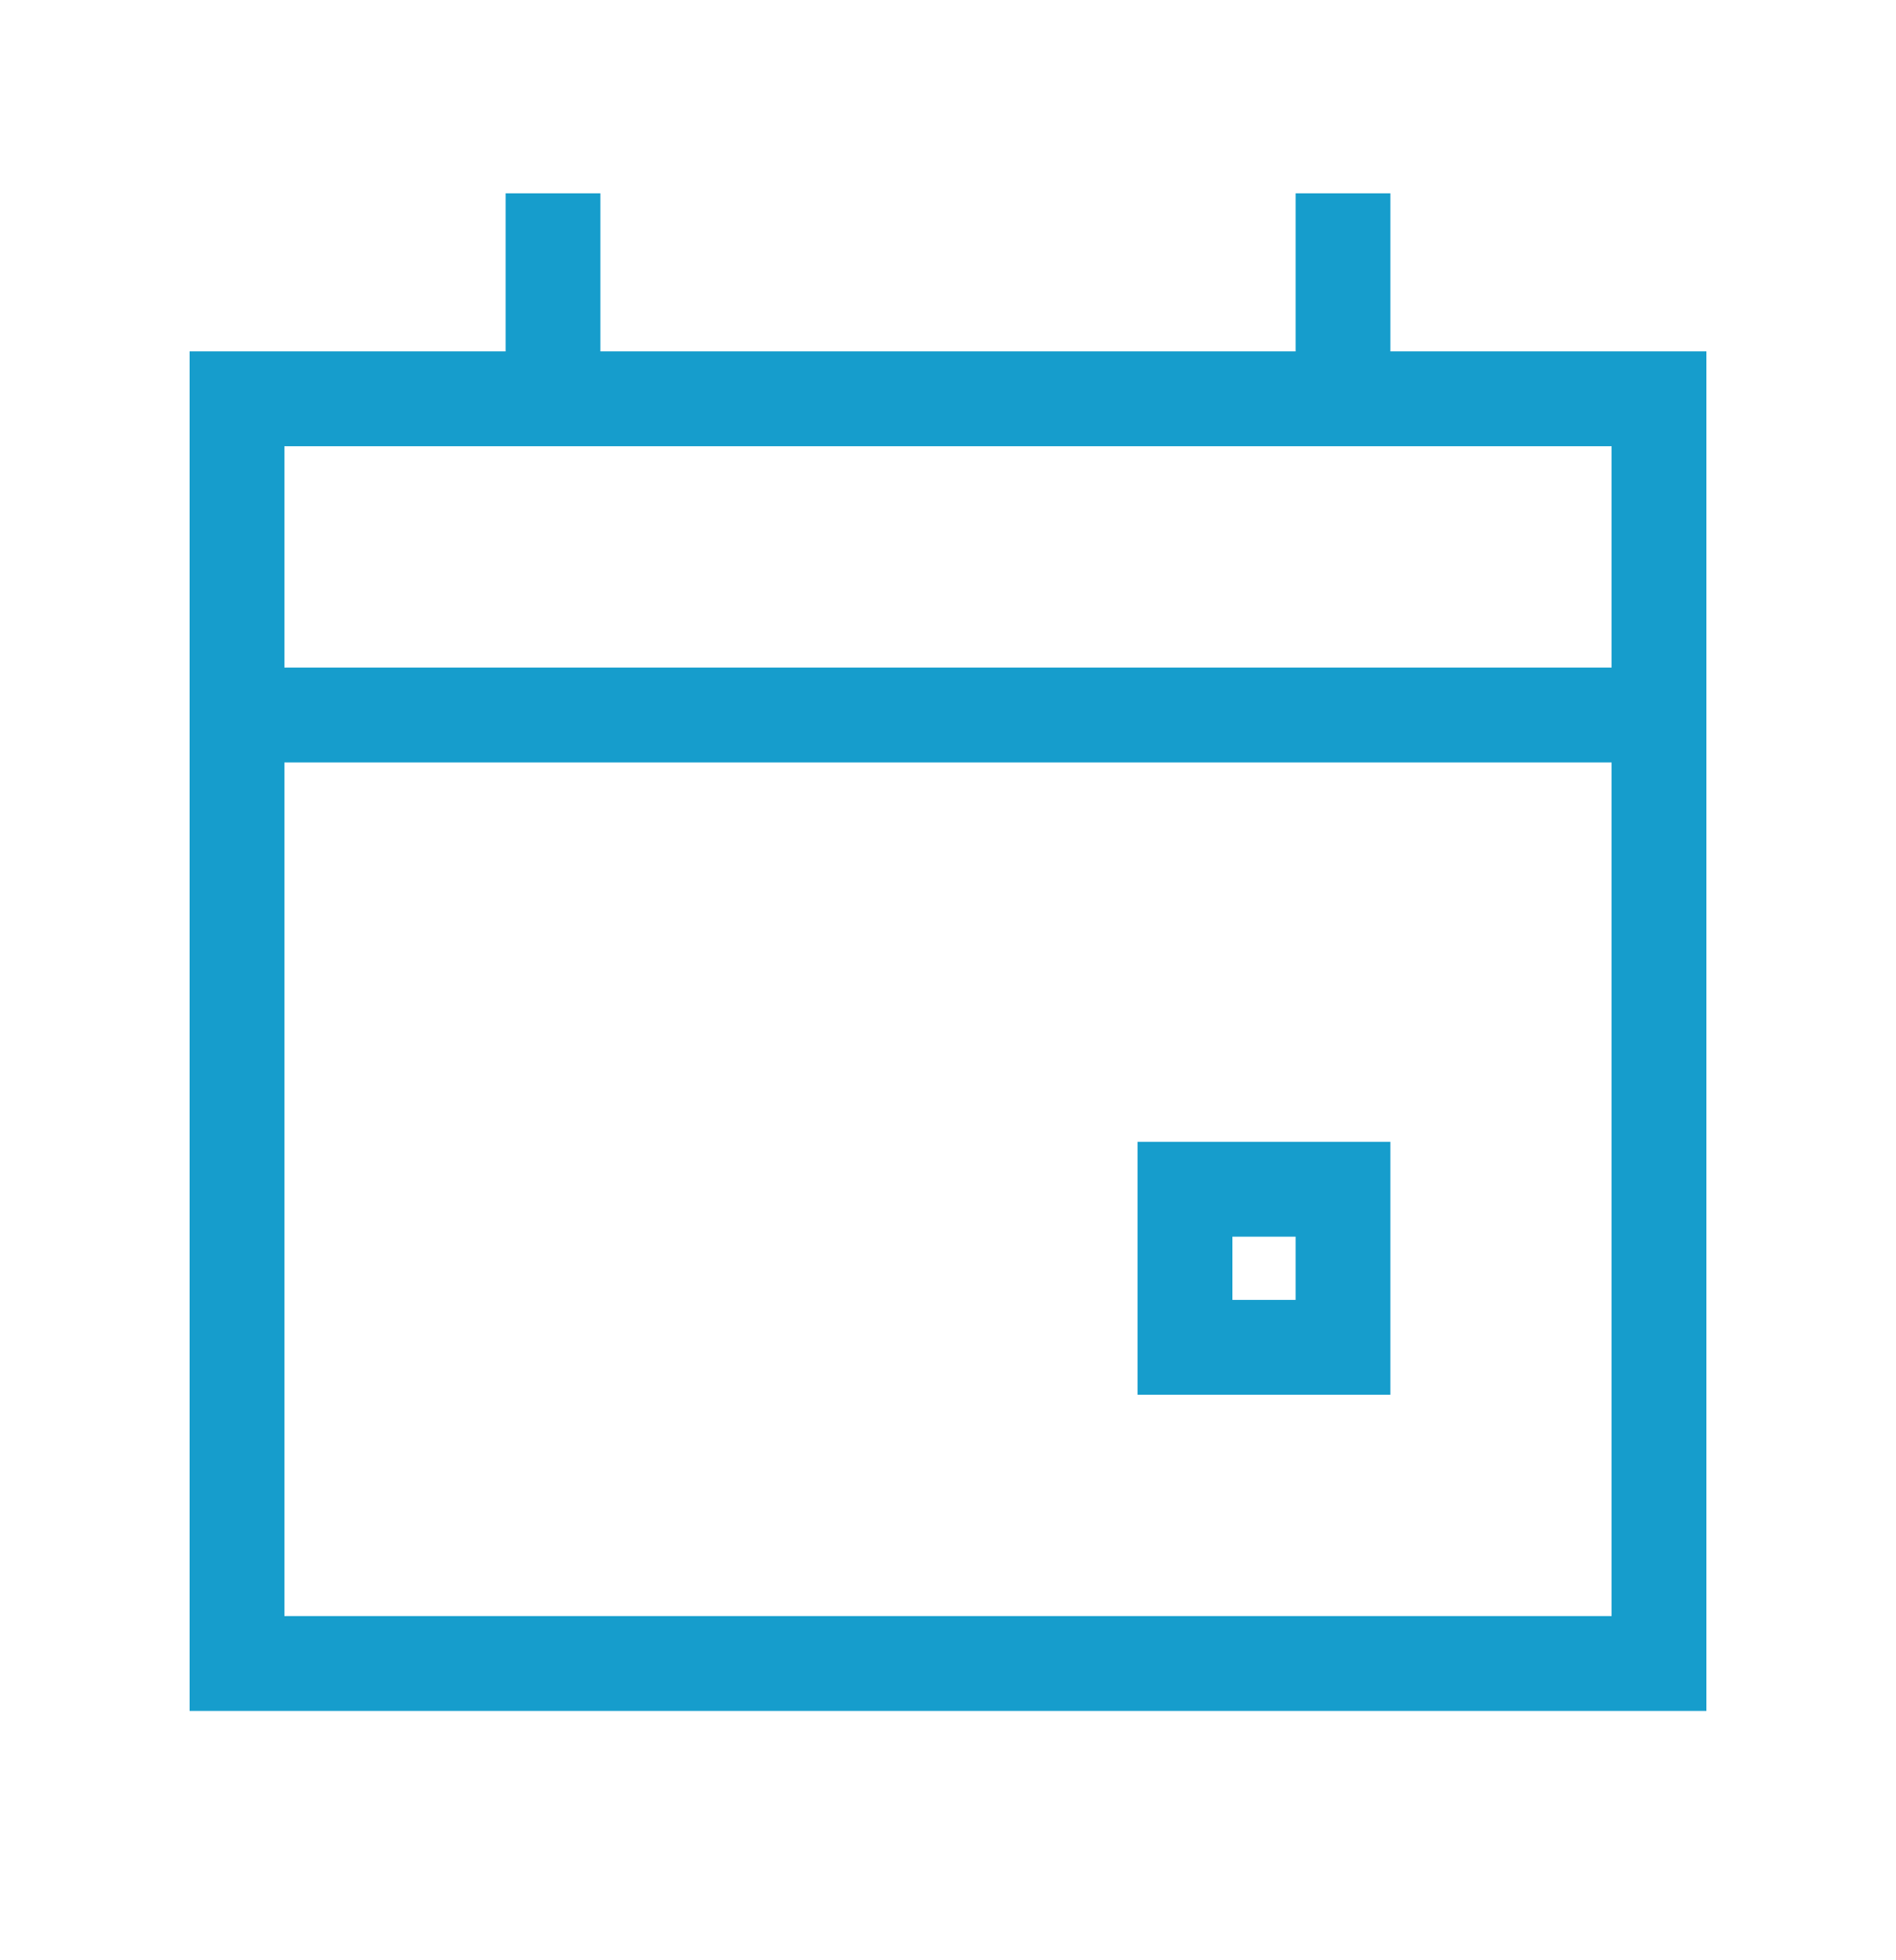 <svg width="30" height="31" viewBox="0 0 30 31" fill="none" xmlns="http://www.w3.org/2000/svg"><path d="M3.75 6.307h22.5v20H3.75v-20zm22.5 5H3.75m5-5v-2.5m12.5 2.5v-2.5" stroke="#169DCC" stroke-width="1.5" stroke-linecap="square"/><path d="M21.25 18.807h-2.5v2.5h2.5v-2.5z" stroke="#169DCC" stroke-width="1.5" stroke-linecap="square"/></svg>